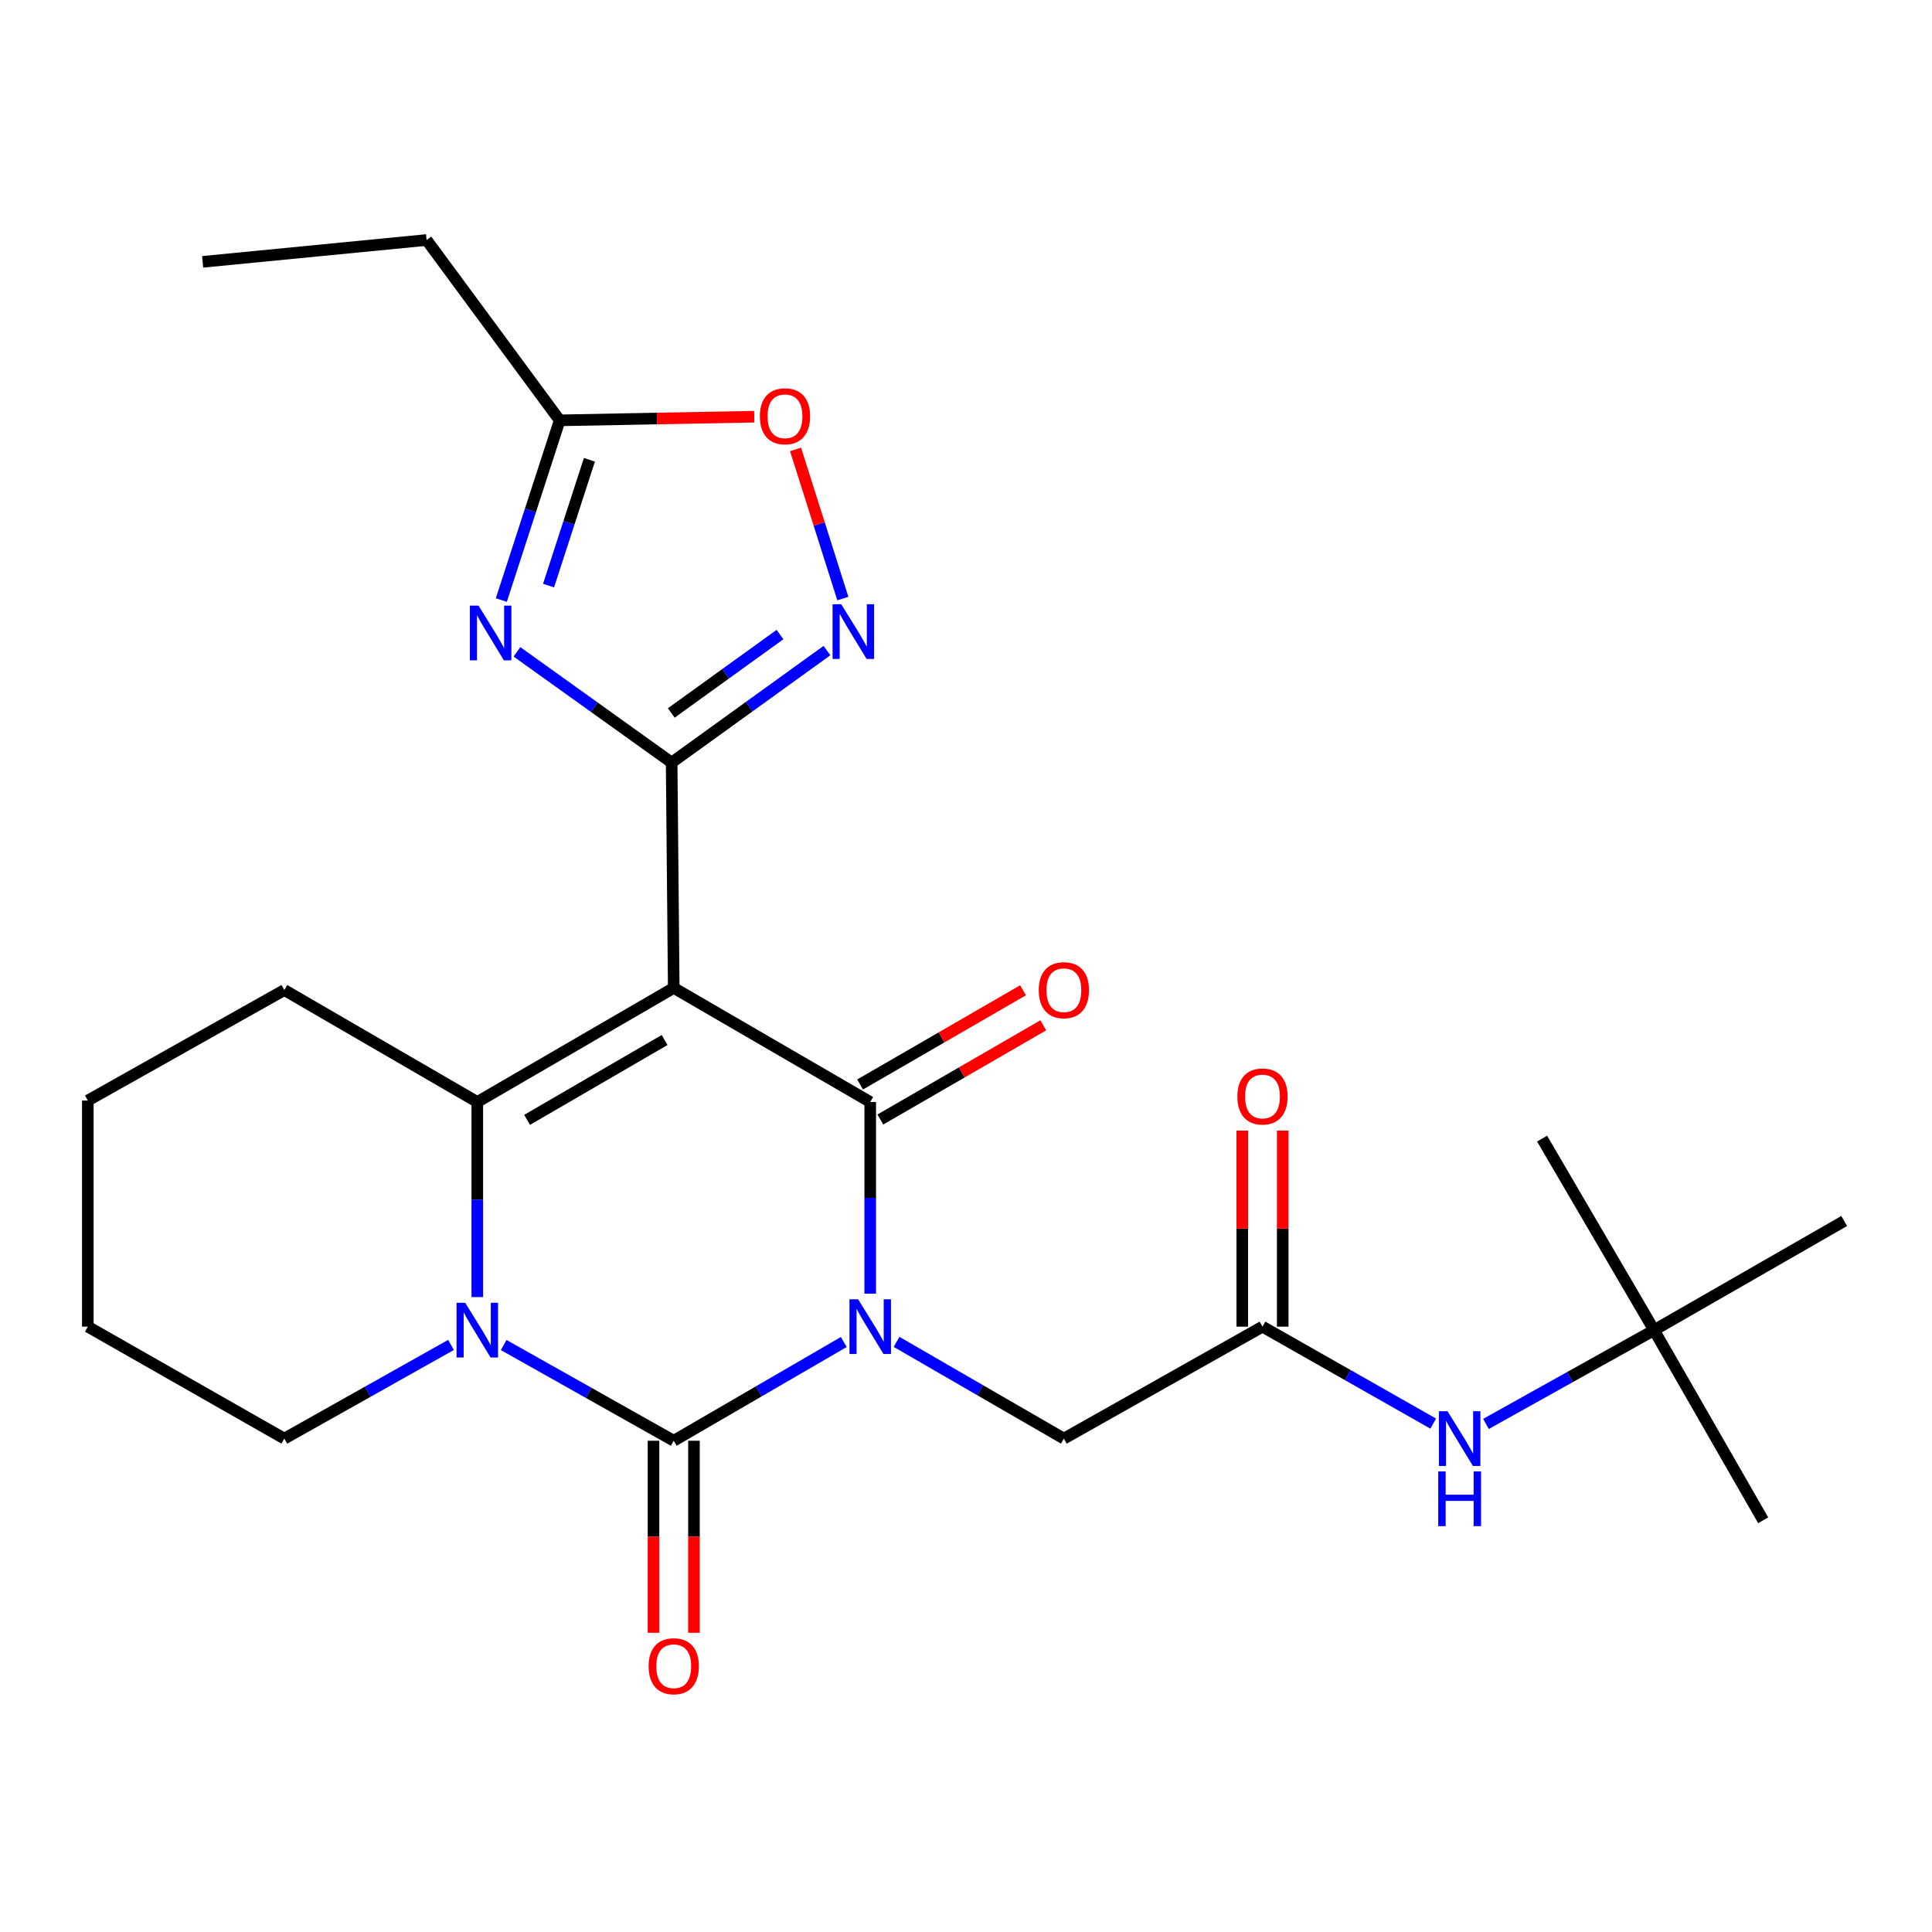 <?xml version='1.0' encoding='iso-8859-1'?>
<svg version='1.1' baseProfile='full'
              xmlns='http://www.w3.org/2000/svg'
                      xmlns:rdkit='http://www.rdkit.org/xml'
                      xmlns:xlink='http://www.w3.org/1999/xlink'
                  xml:space='preserve'
width='1000px' height='1000px' viewBox='0 0 1000 1000'>
<!-- END OF HEADER -->
<rect style='opacity:1.0;fill:#FFFFFF;stroke:none' width='1000' height='1000' x='0' y='0'> </rect>
<path class='bond-1' d='M 450.424,669.605 L 450.424,619.999' style='fill:none;fill-rule:evenodd;stroke:#0000FF;stroke-width:6px;stroke-linecap:butt;stroke-linejoin:miter;stroke-opacity:1' />
<path class='bond-1' d='M 450.424,619.999 L 450.424,570.394' style='fill:none;fill-rule:evenodd;stroke:#000000;stroke-width:6px;stroke-linecap:butt;stroke-linejoin:miter;stroke-opacity:1' />
<path class='bond-2' d='M 436.744,694.616 L 392.735,720.173' style='fill:none;fill-rule:evenodd;stroke:#0000FF;stroke-width:6px;stroke-linecap:butt;stroke-linejoin:miter;stroke-opacity:1' />
<path class='bond-2' d='M 392.735,720.173 L 348.725,745.73' style='fill:none;fill-rule:evenodd;stroke:#000000;stroke-width:6px;stroke-linecap:butt;stroke-linejoin:miter;stroke-opacity:1' />
<path class='bond-9' d='M 464.059,694.555 L 507.358,719.59' style='fill:none;fill-rule:evenodd;stroke:#0000FF;stroke-width:6px;stroke-linecap:butt;stroke-linejoin:miter;stroke-opacity:1' />
<path class='bond-9' d='M 507.358,719.59 L 550.658,744.624' style='fill:none;fill-rule:evenodd;stroke:#000000;stroke-width:6px;stroke-linecap:butt;stroke-linejoin:miter;stroke-opacity:1' />
<path class='bond-0' d='M 348.725,511.336 L 450.424,570.394' style='fill:none;fill-rule:evenodd;stroke:#000000;stroke-width:6px;stroke-linecap:butt;stroke-linejoin:miter;stroke-opacity:1' />
<path class='bond-3' d='M 348.725,511.336 L 347.643,394.71' style='fill:none;fill-rule:evenodd;stroke:#000000;stroke-width:6px;stroke-linecap:butt;stroke-linejoin:miter;stroke-opacity:1' />
<path class='bond-26' d='M 348.725,511.336 L 247.049,570.394' style='fill:none;fill-rule:evenodd;stroke:#000000;stroke-width:6px;stroke-linecap:butt;stroke-linejoin:miter;stroke-opacity:1' />
<path class='bond-26' d='M 343.993,538.304 L 272.819,579.645' style='fill:none;fill-rule:evenodd;stroke:#000000;stroke-width:6px;stroke-linecap:butt;stroke-linejoin:miter;stroke-opacity:1' />
<path class='bond-13' d='M 455.666,579.459 L 497.835,555.078' style='fill:none;fill-rule:evenodd;stroke:#000000;stroke-width:6px;stroke-linecap:butt;stroke-linejoin:miter;stroke-opacity:1' />
<path class='bond-13' d='M 497.835,555.078 L 540.004,530.697' style='fill:none;fill-rule:evenodd;stroke:#FF0000;stroke-width:6px;stroke-linecap:butt;stroke-linejoin:miter;stroke-opacity:1' />
<path class='bond-13' d='M 445.183,561.329 L 487.353,536.948' style='fill:none;fill-rule:evenodd;stroke:#000000;stroke-width:6px;stroke-linecap:butt;stroke-linejoin:miter;stroke-opacity:1' />
<path class='bond-13' d='M 487.353,536.948 L 529.522,512.566' style='fill:none;fill-rule:evenodd;stroke:#FF0000;stroke-width:6px;stroke-linecap:butt;stroke-linejoin:miter;stroke-opacity:1' />
<path class='bond-4' d='M 348.725,745.73 L 304.716,720.953' style='fill:none;fill-rule:evenodd;stroke:#000000;stroke-width:6px;stroke-linecap:butt;stroke-linejoin:miter;stroke-opacity:1' />
<path class='bond-4' d='M 304.716,720.953 L 260.706,696.176' style='fill:none;fill-rule:evenodd;stroke:#0000FF;stroke-width:6px;stroke-linecap:butt;stroke-linejoin:miter;stroke-opacity:1' />
<path class='bond-12' d='M 338.254,745.73 L 338.254,795.425' style='fill:none;fill-rule:evenodd;stroke:#000000;stroke-width:6px;stroke-linecap:butt;stroke-linejoin:miter;stroke-opacity:1' />
<path class='bond-12' d='M 338.254,795.425 L 338.254,845.12' style='fill:none;fill-rule:evenodd;stroke:#FF0000;stroke-width:6px;stroke-linecap:butt;stroke-linejoin:miter;stroke-opacity:1' />
<path class='bond-12' d='M 359.197,745.73 L 359.197,795.425' style='fill:none;fill-rule:evenodd;stroke:#000000;stroke-width:6px;stroke-linecap:butt;stroke-linejoin:miter;stroke-opacity:1' />
<path class='bond-12' d='M 359.197,795.425 L 359.197,845.12' style='fill:none;fill-rule:evenodd;stroke:#FF0000;stroke-width:6px;stroke-linecap:butt;stroke-linejoin:miter;stroke-opacity:1' />
<path class='bond-6' d='M 347.643,394.71 L 307.606,366.048' style='fill:none;fill-rule:evenodd;stroke:#000000;stroke-width:6px;stroke-linecap:butt;stroke-linejoin:miter;stroke-opacity:1' />
<path class='bond-6' d='M 307.606,366.048 L 267.57,337.387' style='fill:none;fill-rule:evenodd;stroke:#0000FF;stroke-width:6px;stroke-linecap:butt;stroke-linejoin:miter;stroke-opacity:1' />
<path class='bond-7' d='M 347.643,394.71 L 387.84,365.724' style='fill:none;fill-rule:evenodd;stroke:#000000;stroke-width:6px;stroke-linecap:butt;stroke-linejoin:miter;stroke-opacity:1' />
<path class='bond-7' d='M 387.84,365.724 L 428.037,336.737' style='fill:none;fill-rule:evenodd;stroke:#0000FF;stroke-width:6px;stroke-linecap:butt;stroke-linejoin:miter;stroke-opacity:1' />
<path class='bond-7' d='M 347.453,369.027 L 375.591,348.737' style='fill:none;fill-rule:evenodd;stroke:#000000;stroke-width:6px;stroke-linecap:butt;stroke-linejoin:miter;stroke-opacity:1' />
<path class='bond-7' d='M 375.591,348.737 L 403.729,328.447' style='fill:none;fill-rule:evenodd;stroke:#0000FF;stroke-width:6px;stroke-linecap:butt;stroke-linejoin:miter;stroke-opacity:1' />
<path class='bond-5' d='M 247.049,671.374 L 247.049,620.884' style='fill:none;fill-rule:evenodd;stroke:#0000FF;stroke-width:6px;stroke-linecap:butt;stroke-linejoin:miter;stroke-opacity:1' />
<path class='bond-5' d='M 247.049,620.884 L 247.049,570.394' style='fill:none;fill-rule:evenodd;stroke:#000000;stroke-width:6px;stroke-linecap:butt;stroke-linejoin:miter;stroke-opacity:1' />
<path class='bond-17' d='M 233.445,696.133 L 190.305,720.379' style='fill:none;fill-rule:evenodd;stroke:#0000FF;stroke-width:6px;stroke-linecap:butt;stroke-linejoin:miter;stroke-opacity:1' />
<path class='bond-17' d='M 190.305,720.379 L 147.165,744.624' style='fill:none;fill-rule:evenodd;stroke:#000000;stroke-width:6px;stroke-linecap:butt;stroke-linejoin:miter;stroke-opacity:1' />
<path class='bond-18' d='M 247.049,570.394 L 147.165,512.442' style='fill:none;fill-rule:evenodd;stroke:#000000;stroke-width:6px;stroke-linecap:butt;stroke-linejoin:miter;stroke-opacity:1' />
<path class='bond-8' d='M 259.487,310.583 L 274.589,264.077' style='fill:none;fill-rule:evenodd;stroke:#0000FF;stroke-width:6px;stroke-linecap:butt;stroke-linejoin:miter;stroke-opacity:1' />
<path class='bond-8' d='M 274.589,264.077 L 289.691,217.571' style='fill:none;fill-rule:evenodd;stroke:#000000;stroke-width:6px;stroke-linecap:butt;stroke-linejoin:miter;stroke-opacity:1' />
<path class='bond-8' d='M 283.936,303.099 L 294.507,270.545' style='fill:none;fill-rule:evenodd;stroke:#0000FF;stroke-width:6px;stroke-linecap:butt;stroke-linejoin:miter;stroke-opacity:1' />
<path class='bond-8' d='M 294.507,270.545 L 305.079,237.991' style='fill:none;fill-rule:evenodd;stroke:#000000;stroke-width:6px;stroke-linecap:butt;stroke-linejoin:miter;stroke-opacity:1' />
<path class='bond-10' d='M 436.256,309.818 L 424.014,271.219' style='fill:none;fill-rule:evenodd;stroke:#0000FF;stroke-width:6px;stroke-linecap:butt;stroke-linejoin:miter;stroke-opacity:1' />
<path class='bond-10' d='M 424.014,271.219 L 411.772,232.621' style='fill:none;fill-rule:evenodd;stroke:#FF0000;stroke-width:6px;stroke-linecap:butt;stroke-linejoin:miter;stroke-opacity:1' />
<path class='bond-19' d='M 289.691,217.571 L 220.801,124.226' style='fill:none;fill-rule:evenodd;stroke:#000000;stroke-width:6px;stroke-linecap:butt;stroke-linejoin:miter;stroke-opacity:1' />
<path class='bond-28' d='M 289.691,217.571 L 340.04,216.627' style='fill:none;fill-rule:evenodd;stroke:#000000;stroke-width:6px;stroke-linecap:butt;stroke-linejoin:miter;stroke-opacity:1' />
<path class='bond-28' d='M 340.04,216.627 L 390.39,215.682' style='fill:none;fill-rule:evenodd;stroke:#FF0000;stroke-width:6px;stroke-linecap:butt;stroke-linejoin:miter;stroke-opacity:1' />
<path class='bond-11' d='M 550.658,744.624 L 653.462,686.672' style='fill:none;fill-rule:evenodd;stroke:#000000;stroke-width:6px;stroke-linecap:butt;stroke-linejoin:miter;stroke-opacity:1' />
<path class='bond-14' d='M 653.462,686.672 L 697.649,711.765' style='fill:none;fill-rule:evenodd;stroke:#000000;stroke-width:6px;stroke-linecap:butt;stroke-linejoin:miter;stroke-opacity:1' />
<path class='bond-14' d='M 697.649,711.765 L 741.836,736.859' style='fill:none;fill-rule:evenodd;stroke:#0000FF;stroke-width:6px;stroke-linecap:butt;stroke-linejoin:miter;stroke-opacity:1' />
<path class='bond-15' d='M 663.933,686.672 L 663.933,635.937' style='fill:none;fill-rule:evenodd;stroke:#000000;stroke-width:6px;stroke-linecap:butt;stroke-linejoin:miter;stroke-opacity:1' />
<path class='bond-15' d='M 663.933,635.937 L 663.933,585.203' style='fill:none;fill-rule:evenodd;stroke:#FF0000;stroke-width:6px;stroke-linecap:butt;stroke-linejoin:miter;stroke-opacity:1' />
<path class='bond-15' d='M 642.991,686.672 L 642.991,635.937' style='fill:none;fill-rule:evenodd;stroke:#000000;stroke-width:6px;stroke-linecap:butt;stroke-linejoin:miter;stroke-opacity:1' />
<path class='bond-15' d='M 642.991,635.937 L 642.991,585.203' style='fill:none;fill-rule:evenodd;stroke:#FF0000;stroke-width:6px;stroke-linecap:butt;stroke-linejoin:miter;stroke-opacity:1' />
<path class='bond-16' d='M 769.131,737.026 L 812.635,712.756' style='fill:none;fill-rule:evenodd;stroke:#0000FF;stroke-width:6px;stroke-linecap:butt;stroke-linejoin:miter;stroke-opacity:1' />
<path class='bond-16' d='M 812.635,712.756 L 856.139,688.487' style='fill:none;fill-rule:evenodd;stroke:#000000;stroke-width:6px;stroke-linecap:butt;stroke-linejoin:miter;stroke-opacity:1' />
<path class='bond-20' d='M 856.139,688.487 L 954.545,631.988' style='fill:none;fill-rule:evenodd;stroke:#000000;stroke-width:6px;stroke-linecap:butt;stroke-linejoin:miter;stroke-opacity:1' />
<path class='bond-21' d='M 856.139,688.487 L 798.186,589.347' style='fill:none;fill-rule:evenodd;stroke:#000000;stroke-width:6px;stroke-linecap:butt;stroke-linejoin:miter;stroke-opacity:1' />
<path class='bond-22' d='M 856.139,688.487 L 912.614,786.893' style='fill:none;fill-rule:evenodd;stroke:#000000;stroke-width:6px;stroke-linecap:butt;stroke-linejoin:miter;stroke-opacity:1' />
<path class='bond-23' d='M 147.165,744.624 L 45.455,686.672' style='fill:none;fill-rule:evenodd;stroke:#000000;stroke-width:6px;stroke-linecap:butt;stroke-linejoin:miter;stroke-opacity:1' />
<path class='bond-27' d='M 147.165,512.442 L 45.455,569.65' style='fill:none;fill-rule:evenodd;stroke:#000000;stroke-width:6px;stroke-linecap:butt;stroke-linejoin:miter;stroke-opacity:1' />
<path class='bond-25' d='M 220.801,124.226 L 104.885,135.535' style='fill:none;fill-rule:evenodd;stroke:#000000;stroke-width:6px;stroke-linecap:butt;stroke-linejoin:miter;stroke-opacity:1' />
<path class='bond-24' d='M 45.455,686.672 L 45.455,569.65' style='fill:none;fill-rule:evenodd;stroke:#000000;stroke-width:6px;stroke-linecap:butt;stroke-linejoin:miter;stroke-opacity:1' />
<path  class='atom-0' d='M 444.164 672.512
L 453.444 687.512
Q 454.364 688.992, 455.844 691.672
Q 457.324 694.352, 457.404 694.512
L 457.404 672.512
L 461.164 672.512
L 461.164 700.832
L 457.284 700.832
L 447.324 684.432
Q 446.164 682.512, 444.924 680.312
Q 443.724 678.112, 443.364 677.432
L 443.364 700.832
L 439.684 700.832
L 439.684 672.512
L 444.164 672.512
' fill='#0000FF'/>
<path  class='atom-5' d='M 240.789 674.327
L 250.069 689.327
Q 250.989 690.807, 252.469 693.487
Q 253.949 696.167, 254.029 696.327
L 254.029 674.327
L 257.789 674.327
L 257.789 702.647
L 253.909 702.647
L 243.949 686.247
Q 242.789 684.327, 241.549 682.127
Q 240.349 679.927, 239.989 679.247
L 239.989 702.647
L 236.309 702.647
L 236.309 674.327
L 240.789 674.327
' fill='#0000FF'/>
<path  class='atom-7' d='M 247.689 313.476
L 256.969 328.476
Q 257.889 329.956, 259.369 332.636
Q 260.849 335.316, 260.929 335.476
L 260.929 313.476
L 264.689 313.476
L 264.689 341.796
L 260.809 341.796
L 250.849 325.396
Q 249.689 323.476, 248.449 321.276
Q 247.249 319.076, 246.889 318.396
L 246.889 341.796
L 243.209 341.796
L 243.209 313.476
L 247.689 313.476
' fill='#0000FF'/>
<path  class='atom-8' d='M 435.415 312.743
L 444.695 327.743
Q 445.615 329.223, 447.095 331.903
Q 448.575 334.583, 448.655 334.743
L 448.655 312.743
L 452.415 312.743
L 452.415 341.063
L 448.535 341.063
L 438.575 324.663
Q 437.415 322.743, 436.175 320.543
Q 434.975 318.343, 434.615 317.663
L 434.615 341.063
L 430.935 341.063
L 430.935 312.743
L 435.415 312.743
' fill='#0000FF'/>
<path  class='atom-11' d='M 393.306 215.464
Q 393.306 208.664, 396.666 204.864
Q 400.026 201.064, 406.306 201.064
Q 412.586 201.064, 415.946 204.864
Q 419.306 208.664, 419.306 215.464
Q 419.306 222.344, 415.906 226.264
Q 412.506 230.144, 406.306 230.144
Q 400.066 230.144, 396.666 226.264
Q 393.306 222.384, 393.306 215.464
M 406.306 226.944
Q 410.626 226.944, 412.946 224.064
Q 415.306 221.144, 415.306 215.464
Q 415.306 209.904, 412.946 207.104
Q 410.626 204.264, 406.306 204.264
Q 401.986 204.264, 399.626 207.064
Q 397.306 209.864, 397.306 215.464
Q 397.306 221.184, 399.626 224.064
Q 401.986 226.944, 406.306 226.944
' fill='#FF0000'/>
<path  class='atom-13' d='M 335.725 862.436
Q 335.725 855.636, 339.085 851.836
Q 342.445 848.036, 348.725 848.036
Q 355.005 848.036, 358.365 851.836
Q 361.725 855.636, 361.725 862.436
Q 361.725 869.316, 358.325 873.236
Q 354.925 877.116, 348.725 877.116
Q 342.485 877.116, 339.085 873.236
Q 335.725 869.356, 335.725 862.436
M 348.725 873.916
Q 353.045 873.916, 355.365 871.036
Q 357.725 868.116, 357.725 862.436
Q 357.725 856.876, 355.365 854.076
Q 353.045 851.236, 348.725 851.236
Q 344.405 851.236, 342.045 854.036
Q 339.725 856.836, 339.725 862.436
Q 339.725 868.156, 342.045 871.036
Q 344.405 873.916, 348.725 873.916
' fill='#FF0000'/>
<path  class='atom-14' d='M 537.658 512.522
Q 537.658 505.722, 541.018 501.922
Q 544.378 498.122, 550.658 498.122
Q 556.938 498.122, 560.298 501.922
Q 563.658 505.722, 563.658 512.522
Q 563.658 519.402, 560.258 523.322
Q 556.858 527.202, 550.658 527.202
Q 544.418 527.202, 541.018 523.322
Q 537.658 519.442, 537.658 512.522
M 550.658 524.002
Q 554.978 524.002, 557.298 521.122
Q 559.658 518.202, 559.658 512.522
Q 559.658 506.962, 557.298 504.162
Q 554.978 501.322, 550.658 501.322
Q 546.338 501.322, 543.978 504.122
Q 541.658 506.922, 541.658 512.522
Q 541.658 518.242, 543.978 521.122
Q 546.338 524.002, 550.658 524.002
' fill='#FF0000'/>
<path  class='atom-15' d='M 749.25 730.464
L 758.53 745.464
Q 759.45 746.944, 760.93 749.624
Q 762.41 752.304, 762.49 752.464
L 762.49 730.464
L 766.25 730.464
L 766.25 758.784
L 762.37 758.784
L 752.41 742.384
Q 751.25 740.464, 750.01 738.264
Q 748.81 736.064, 748.45 735.384
L 748.45 758.784
L 744.77 758.784
L 744.77 730.464
L 749.25 730.464
' fill='#0000FF'/>
<path  class='atom-15' d='M 744.43 761.616
L 748.27 761.616
L 748.27 773.656
L 762.75 773.656
L 762.75 761.616
L 766.59 761.616
L 766.59 789.936
L 762.75 789.936
L 762.75 776.856
L 748.27 776.856
L 748.27 789.936
L 744.43 789.936
L 744.43 761.616
' fill='#0000FF'/>
<path  class='atom-16' d='M 640.462 567.542
Q 640.462 560.742, 643.822 556.942
Q 647.182 553.142, 653.462 553.142
Q 659.742 553.142, 663.102 556.942
Q 666.462 560.742, 666.462 567.542
Q 666.462 574.422, 663.062 578.342
Q 659.662 582.222, 653.462 582.222
Q 647.222 582.222, 643.822 578.342
Q 640.462 574.462, 640.462 567.542
M 653.462 579.022
Q 657.782 579.022, 660.102 576.142
Q 662.462 573.222, 662.462 567.542
Q 662.462 561.982, 660.102 559.182
Q 657.782 556.342, 653.462 556.342
Q 649.142 556.342, 646.782 559.142
Q 644.462 561.942, 644.462 567.542
Q 644.462 573.262, 646.782 576.142
Q 649.142 579.022, 653.462 579.022
' fill='#FF0000'/>
</svg>
